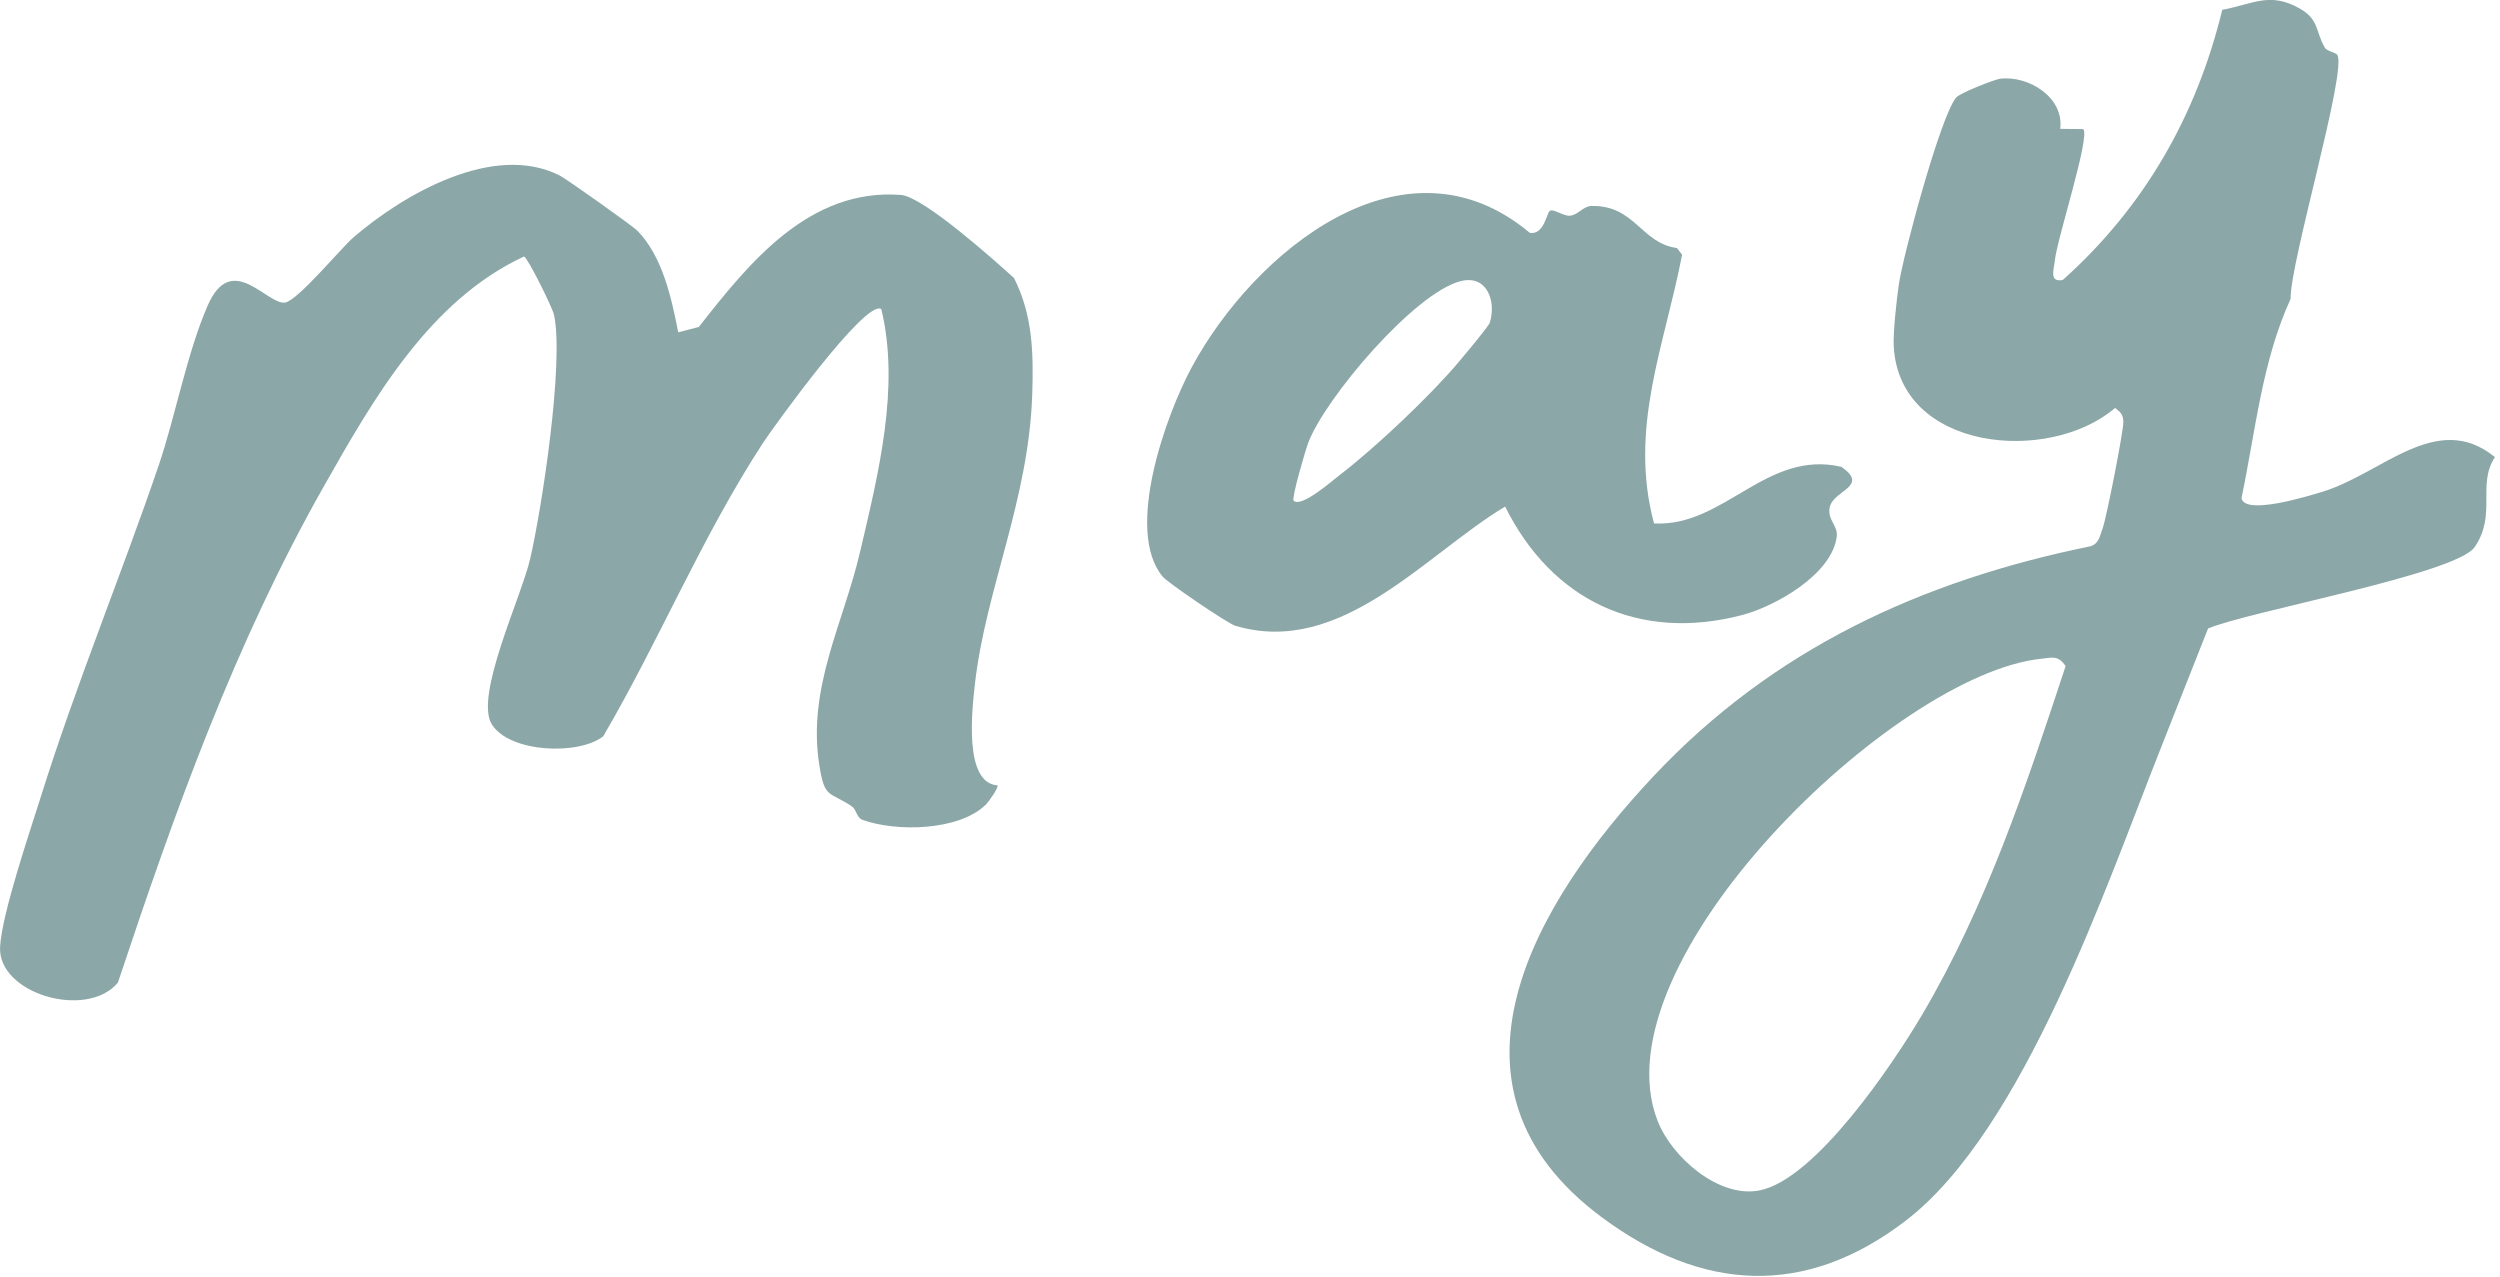 <?xml version="1.0" encoding="utf-8"?>
<svg xmlns="http://www.w3.org/2000/svg" fill="none" height="100%" overflow="visible" preserveAspectRatio="none" style="display: block;" viewBox="0 0 419 214" width="100%">
<g clip-path="url(#clip0_0_144)" id="Isolation_Mode">
<path d="M391.736 9.205C393.386 11.896 383.762 44.149 383.908 50.085C379.115 60.531 378.016 72.296 375.676 83.481C376.206 86.454 386.861 83.126 389.051 82.479C399.176 79.482 408.357 68.642 418.146 76.611C415.11 81.282 418.492 86.167 414.779 91.66C411.69 96.229 376.731 102.471 370.071 105.337C367.38 112.066 364.758 118.834 362.082 125.567C353.115 148.124 339.229 189.349 319.436 204.558C302.465 217.597 285.183 216.43 268.456 204.013C238.932 182.099 257.314 151.189 277.107 130.117C297.118 108.811 321.937 97.343 350.434 91.538C351.835 91.028 351.932 89.787 352.38 88.619C353.022 86.936 355.946 72.062 355.873 70.671C355.805 69.386 355.421 69.128 354.491 68.369C343.403 77.876 318.263 75.609 317.388 57.972C317.276 55.69 317.879 50.124 318.244 47.672C319.003 42.592 325.202 19.603 327.824 16.377C328.481 15.565 334.344 13.307 335.195 13.2C339.954 12.597 345.972 16.314 345.291 21.598L349.149 21.637C350.395 22.78 344.707 40.189 344.396 43.658C344.269 45.078 343.34 47.37 345.719 46.927C359.372 34.715 368.12 19.452 372.45 1.645C377.632 0.691 380.381 -1.421 385.416 1.416C388.681 3.255 388.073 5.26 389.62 7.955C390.004 8.626 391.474 8.787 391.727 9.196L391.736 9.205ZM342.109 110.412C317.538 112.908 267.434 161.153 277.812 187.855C280.182 193.946 288.073 200.865 294.904 199.512C304.3 197.654 317.285 178.289 322.068 170.203C332.879 151.924 339.584 131.722 346.196 111.638C344.941 109.774 343.953 110.222 342.109 110.407V110.412Z" fill="#8BA7A7" id="Vector"/>
<path d="M113.671 55.7L117.131 54.795C125.577 44.008 135.629 31.509 150.999 32.671C154.731 32.954 166.593 43.551 169.955 46.606C173.079 52.809 173.215 59.125 173.01 65.912C172.47 83.734 165.182 98.749 163.391 114.678C162.885 119.184 161.538 131.226 167.182 131.63C167.41 131.936 165.751 134.359 165.153 134.928C160.599 139.259 150.23 139.448 144.577 137.415C143.526 137.035 143.56 135.678 142.767 135.143C138.889 132.535 138.179 133.999 137.274 127.942C135.362 115.15 141.341 104.495 144.144 92.511C147.19 79.501 150.882 64.92 147.71 51.812C145.165 49.953 129.552 71.673 127.854 74.271C117.676 89.884 110.489 107.351 101.094 123.412C96.973 126.618 85.51 126.166 82.46 121.456C79.419 116.771 87.383 100.058 88.858 93.66C90.867 84.936 94.555 60.696 92.852 52.756C92.594 51.544 88.366 43.03 87.817 42.991C71.999 50.348 62.599 66.802 54.294 81.477C39.308 107.935 29.334 135.916 19.759 164.686C14.567 170.933 -0.433 166.554 0.015 158.672C0.336 153.067 5.002 139.41 6.904 133.347C12.728 114.771 20.274 96.521 26.57 78.085C29.383 69.848 31.299 59.31 34.783 51.262C38.856 41.857 44.821 51.277 47.837 50.698C49.963 50.289 57.291 41.449 59.271 39.751C67.664 32.555 82.693 23.831 93.762 29.392C94.92 29.971 106.038 37.863 106.84 38.685C111.059 43.001 112.552 50.007 113.671 55.7Z" fill="#8BA7A7" id="Vector_2"/>
<path d="M259.752 35.343C260.36 34.939 262.01 36.223 263.065 36.155C264.481 36.068 265.303 34.554 266.729 34.52C274.008 34.36 275.034 40.763 281.048 41.57L281.919 42.689C279.014 57.845 272.923 71.775 277.219 87.729C288.95 88.361 296.034 75.317 308.616 78.241C313.311 81.496 307.467 82.124 306.704 84.858C306.11 86.984 308.051 88.069 307.847 89.86C307.122 96.238 297.513 101.644 291.937 103.094C274.596 107.609 260.063 100.593 252.259 84.902C238.85 92.945 224.75 110.158 207.03 104.879C205.789 104.51 195.732 97.693 194.847 96.623C188.444 88.882 195.426 69.522 199.756 61.514C210.178 42.232 235.303 21.354 256.395 39.026C258.798 39.41 259.212 35.693 259.752 35.333V35.343ZM216.81 83.919C218.079 85.165 223.3 80.562 224.604 79.56C230.516 75.03 239.784 66.277 244.552 60.584C245.487 59.465 249.491 54.726 249.7 54.045C250.8 50.474 249.218 45.988 244.791 47.122C237.026 49.112 222.093 66.72 219.257 74.213C218.761 75.531 216.425 83.54 216.81 83.919Z" fill="#8BA7A7" id="Vector_3"/>
</g>
<defs>
<clipPath id="clip0_0_144">
<rect fill="white" height="213.846" width="418.151"/>
</clipPath>
</defs>
</svg>